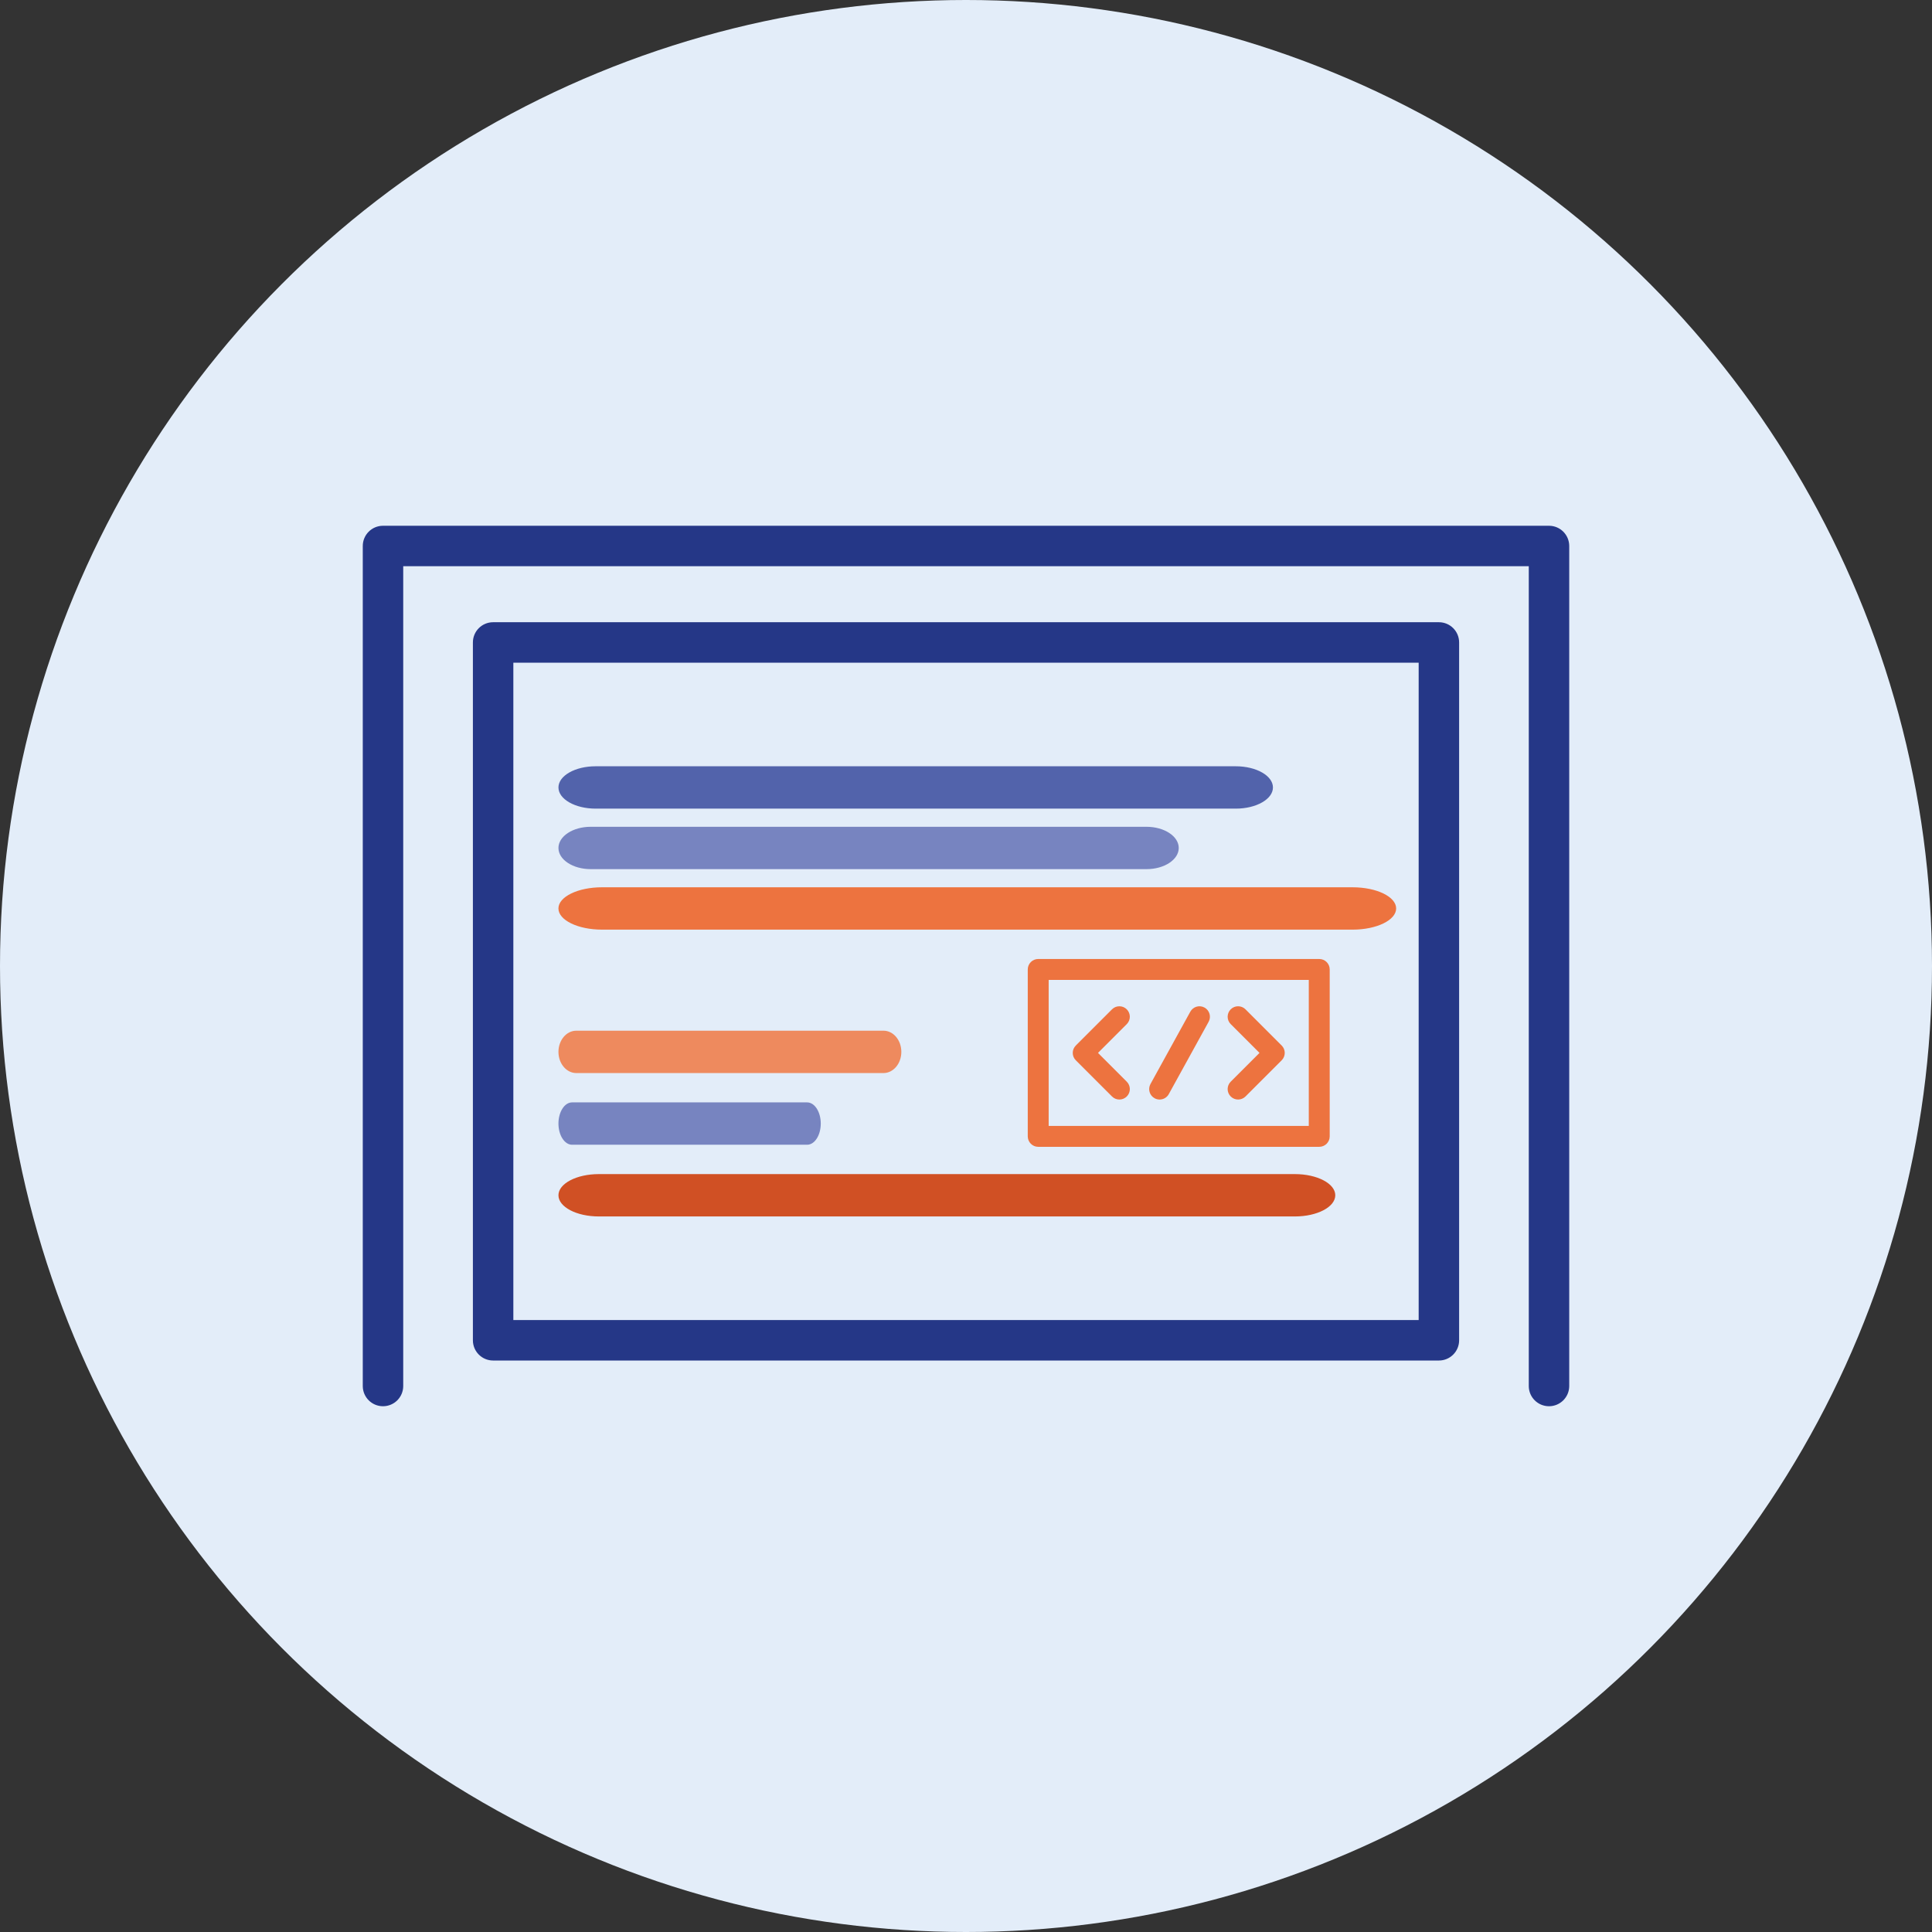 <?xml version="1.0" encoding="UTF-8"?>
<svg id="a" data-name="Calque 1" xmlns="http://www.w3.org/2000/svg" viewBox="0 0 1071.78 1071.78">
  <rect x="0" y="0" width="1071.78" height="1071.78" fill="#333333" stroke="none"/>
  <circle cx="535.89" cy="535.89" r="535.89" style="fill: #e3edf9;"/>
  <g>
    <path d="M859.31,780.11c6.2,0,11.22-5.02,11.22-11.22V302.89c0-6.2-5.02-11.22-11.22-11.22H212.47c-6.2,0-11.22,5.02-11.22,11.22v466c0,6.2,5.02,11.22,11.22,11.22s11.22-5.02,11.22-11.22V314.11H848.09v454.78c0,6.2,5.02,11.22,11.22,11.22Z" style="fill: #253787;"/>
    <path d="M798.23,754.75c6.2,0,11.22-5.02,11.22-11.22V356.4c0-6.2-5.02-11.22-11.22-11.22H273.56c-6.2,0-11.22,5.02-11.22,11.22v387.13c0,6.2,5.02,11.22,11.22,11.22H798.23ZM284.78,367.62h502.23v364.69H284.78V367.62Z" style="fill: #253787;"/>
    <path d="M685.55,448.59c11.39,0,20.62-5.26,20.62-11.75s-9.23-11.75-20.62-11.75H330.42c-11.39,0-20.62,5.26-20.62,11.75s9.23,11.75,20.62,11.75h355.13Z" style="fill: #5263ab;"/>
    <path d="M636.01,482.16c9.89,0,17.9-5.26,17.9-11.75s-8.01-11.75-17.9-11.75H327.7c-9.89,0-17.9,5.26-17.9,11.75s8.01,11.75,17.9,11.75h308.31Z" style="fill: #7784c0;"/>
    <path d="M750.34,515.72c13.35,0,24.18-5.26,24.18-11.75s-10.82-11.75-24.18-11.75H333.97c-13.36,0-24.18,5.26-24.18,11.75s10.82,11.75,24.18,11.75h416.37Z" style="fill: #ed733f;"/>
    <path d="M533.11,555.5c6.77,0,12.26-5.26,12.26-11.75s-5.49-11.75-12.26-11.75h-211.06c-6.77,0-12.26,5.26-12.26,11.75s5.49,11.75,12.26,11.75h211.06Z" style="fill: #e3edf9;"/>
    <path d="M490.12,595.28c5.47,0,9.9-5.26,9.9-11.75s-4.43-11.75-9.9-11.75h-170.42c-5.47,0-9.9,5.26-9.9,11.75s4.43,11.75,9.9,11.75h170.42Z" style="fill: #ee8a5e;"/>
    <path d="M447.75,635.05c4.18,0,7.57-5.26,7.57-11.75s-3.39-11.75-7.57-11.75h-130.38c-4.18,0-7.57,5.26-7.57,11.75s3.39,11.75,7.57,11.75h130.38Z" style="fill: #7784c0;"/>
    <path d="M718.33,674.83c12.38,0,22.42-5.26,22.42-11.75s-10.04-11.75-22.42-11.75H332.22c-12.38,0-22.42,5.26-22.42,11.75s10.03,11.75,22.42,11.75h386.11Z" style="fill: #d05024;"/>
    <g>
      <g>
        <path d="M682.74,608.27c1.13,1.13,2.62,1.7,4.1,1.7s2.97-.57,4.1-1.7l20.07-20.07c2.27-2.27,2.27-5.94,0-8.2l-20.07-20.07c-2.27-2.27-5.94-2.27-8.2,0-2.26,2.27-2.27,5.94,0,8.2l15.97,15.97-15.97,15.97c-2.27,2.26-2.27,5.93,0,8.2h0Z" style="fill: #ed733f;"/>
        <path d="M625.08,559.93c-2.27-2.27-5.94-2.27-8.2,0l-20.07,20.07c-2.27,2.27-2.27,5.94,0,8.2l20.07,20.07c1.13,1.13,2.62,1.7,4.1,1.7s2.97-.57,4.1-1.7c2.27-2.26,2.27-5.94,0-8.2l-15.97-15.97,15.97-15.97c2.26-2.26,2.26-5.93,0-8.2h0Z" style="fill: #ed733f;"/>
        <path d="M643.3,609.97c2.05,0,4.03-1.08,5.08-3l22.11-40.14c1.54-2.8,.53-6.33-2.28-7.88-2.81-1.55-6.33-.53-7.88,2.28l-22.11,40.14c-1.54,2.8-.53,6.33,2.28,7.88,.89,.49,1.85,.72,2.8,.72h0Z" style="fill: #ed733f;"/>
      </g>
      <path d="M731.86,636.2c3.2,0,5.8-2.6,5.8-5.8v-92.6c0-3.2-2.6-5.8-5.8-5.8h-155.91c-3.2,0-5.8,2.6-5.8,5.8v92.6c0,3.2,2.6,5.8,5.8,5.8h155.91Zm-150.11-92.6h144.3v81h-144.3v-81Z" style="fill: #ed733f;"/>
    </g>
  </g>
</svg>